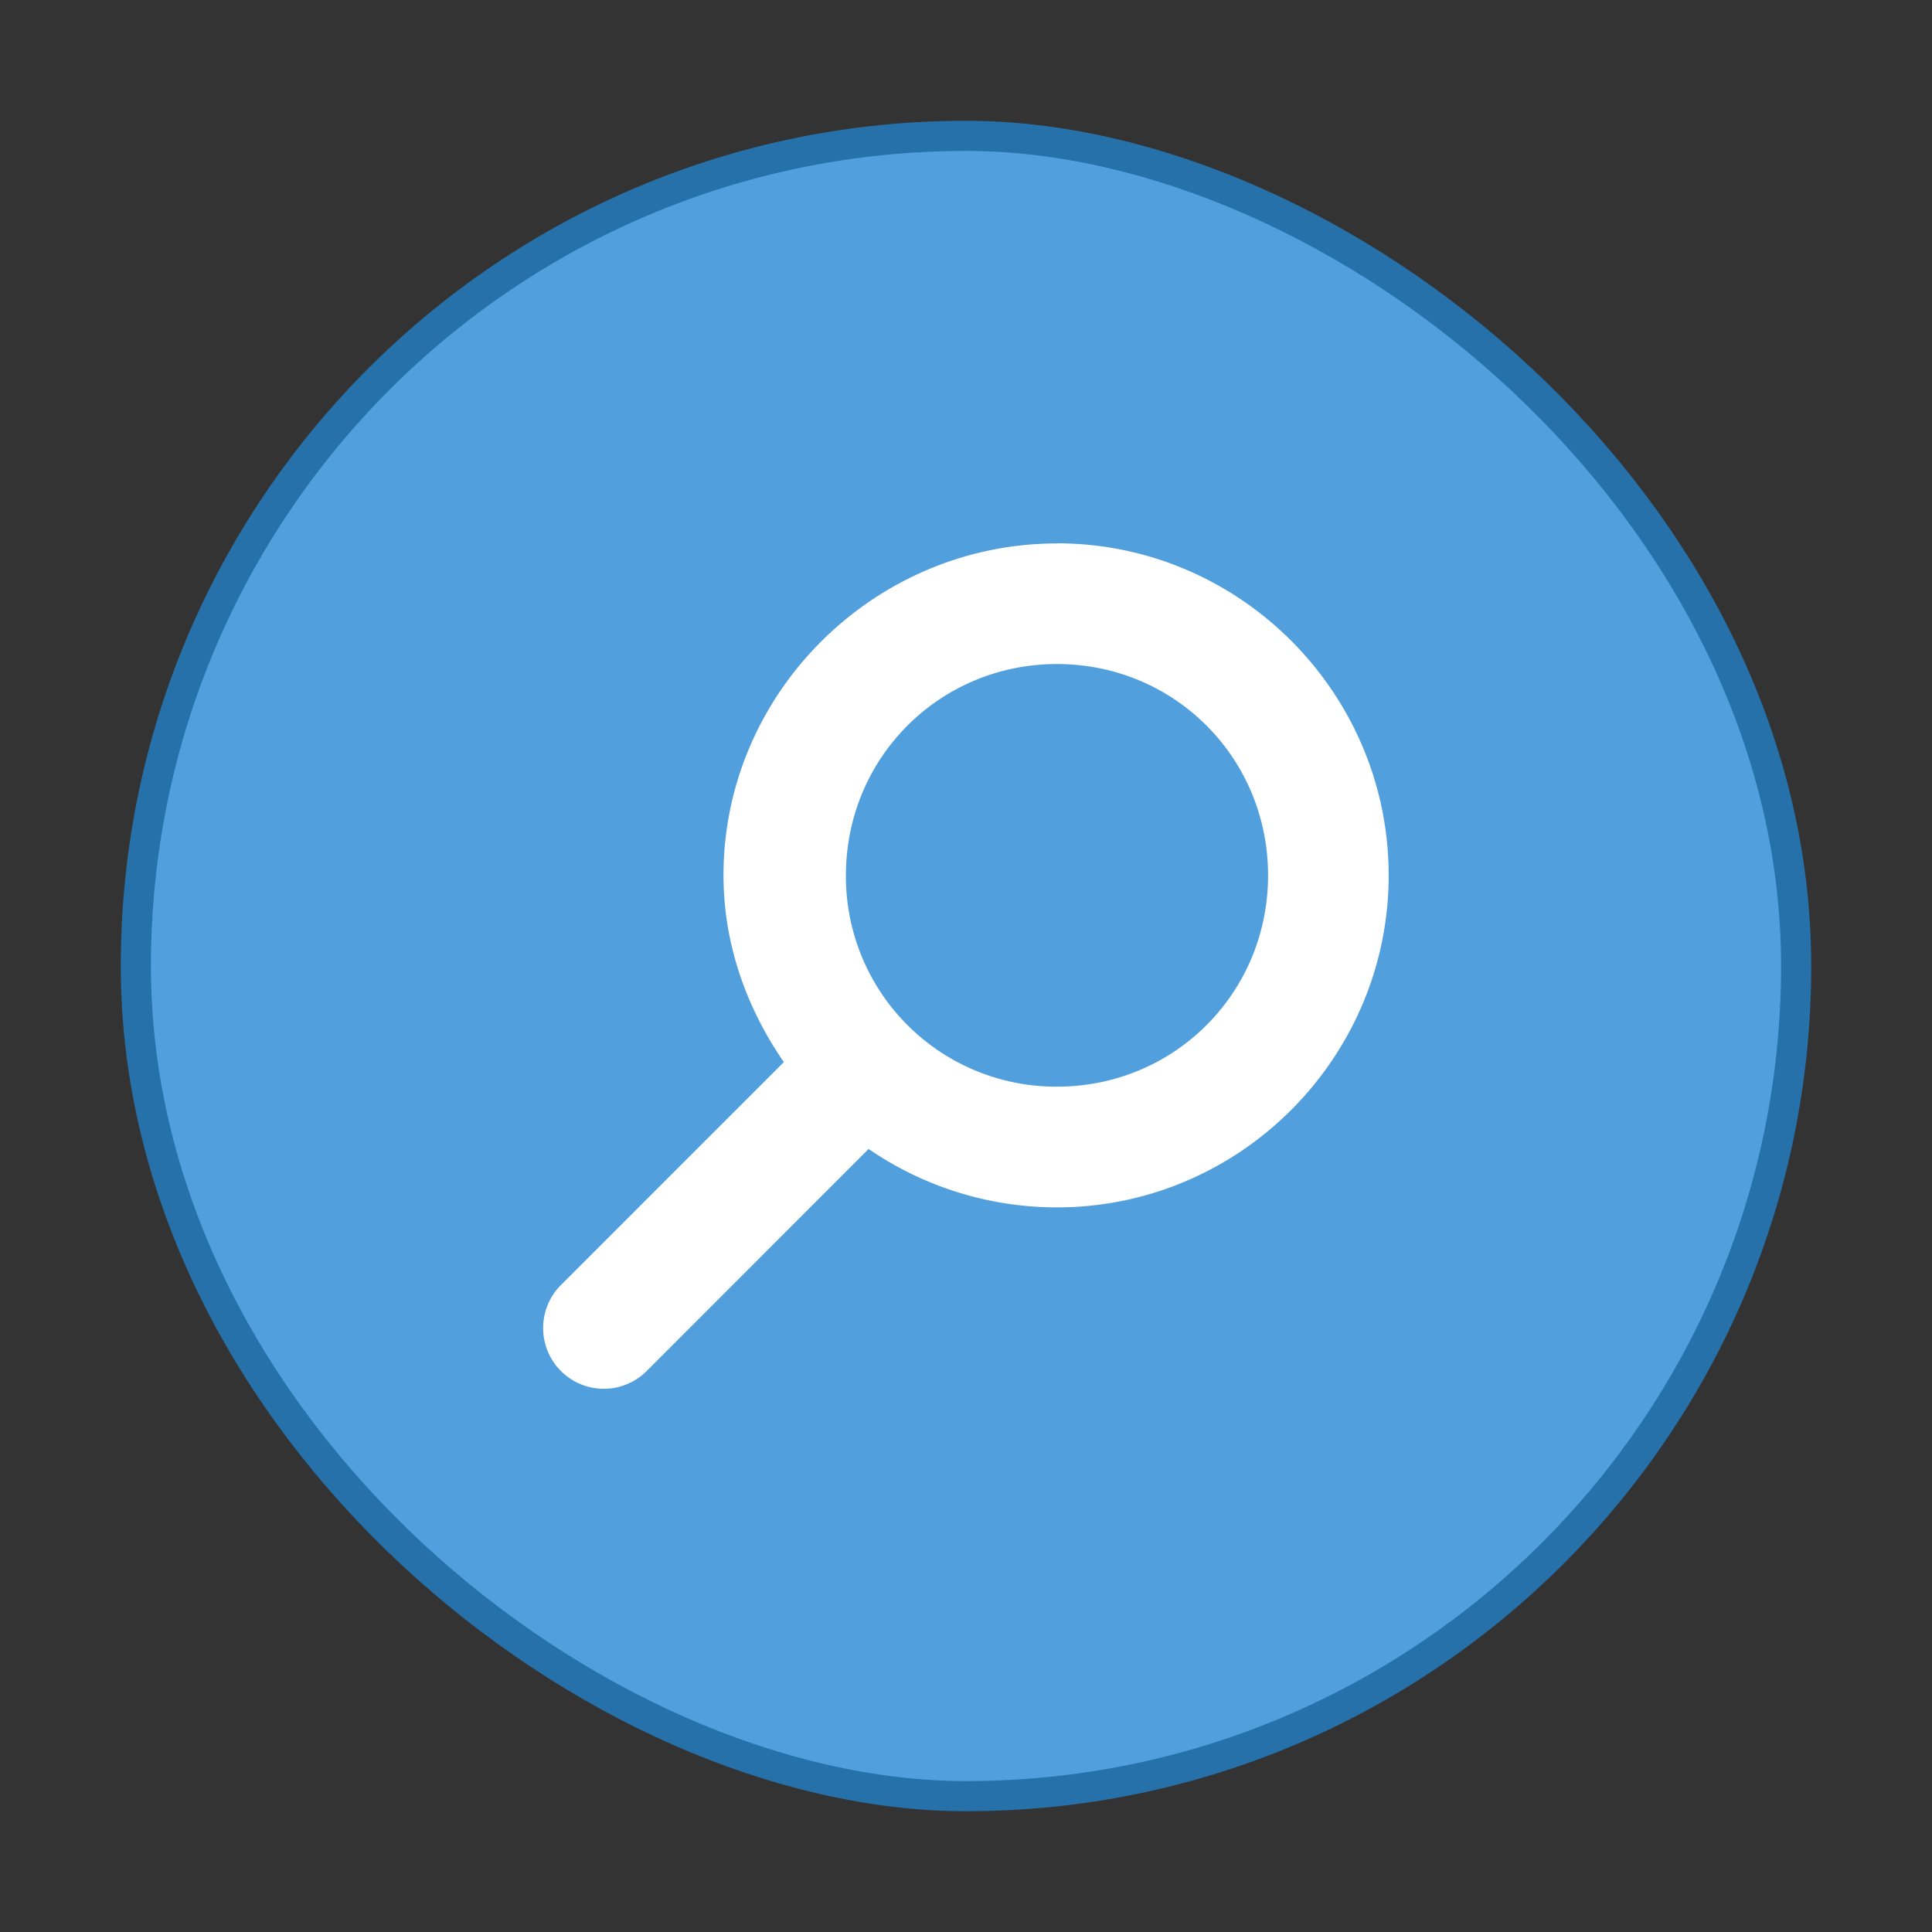 <svg xmlns="http://www.w3.org/2000/svg" width="64" height="64" viewBox="0 0 16.933 16.933"><rect x="0" y="0" width="16.933" height="16.933" fill="#333333" stroke="none"/><g transform="translate(0 -280.067)"><rect transform="matrix(0 -1 -1 0 0 0)" ry="7.144" rx="7.144" y="-15.61" x="-295.677" height="14.287" width="14.287" fill="#51a0dd" stroke-width=".529" stroke="#2578b7" opacity=".9"/><rect width="14.287" height="14.287" x="-295.677" y="-15.61" rx="7.144" ry="7.144" transform="matrix(0 -1 -1 0 0 0)" fill="#51a0dd"/><path d="M9.264 284.83c-1.6 0-2.923 1.308-2.923 2.909 0 .608.206 1.168.529 1.637l-1.95 1.95a.531.532 0 0 0 .744.761l1.949-1.95a2.911 2.911 0 0 0 1.651.512c1.601 0 2.907-1.31 2.907-2.91s-1.306-2.91-2.907-2.91zm0 1.057c1.03 0 1.85.823 1.85 1.852 0 1.03-.82 1.852-1.85 1.852a1.842 1.842 0 0 1-1.85-1.852c0-1.03.821-1.852 1.85-1.852z" fill="#fff"/></g></svg>